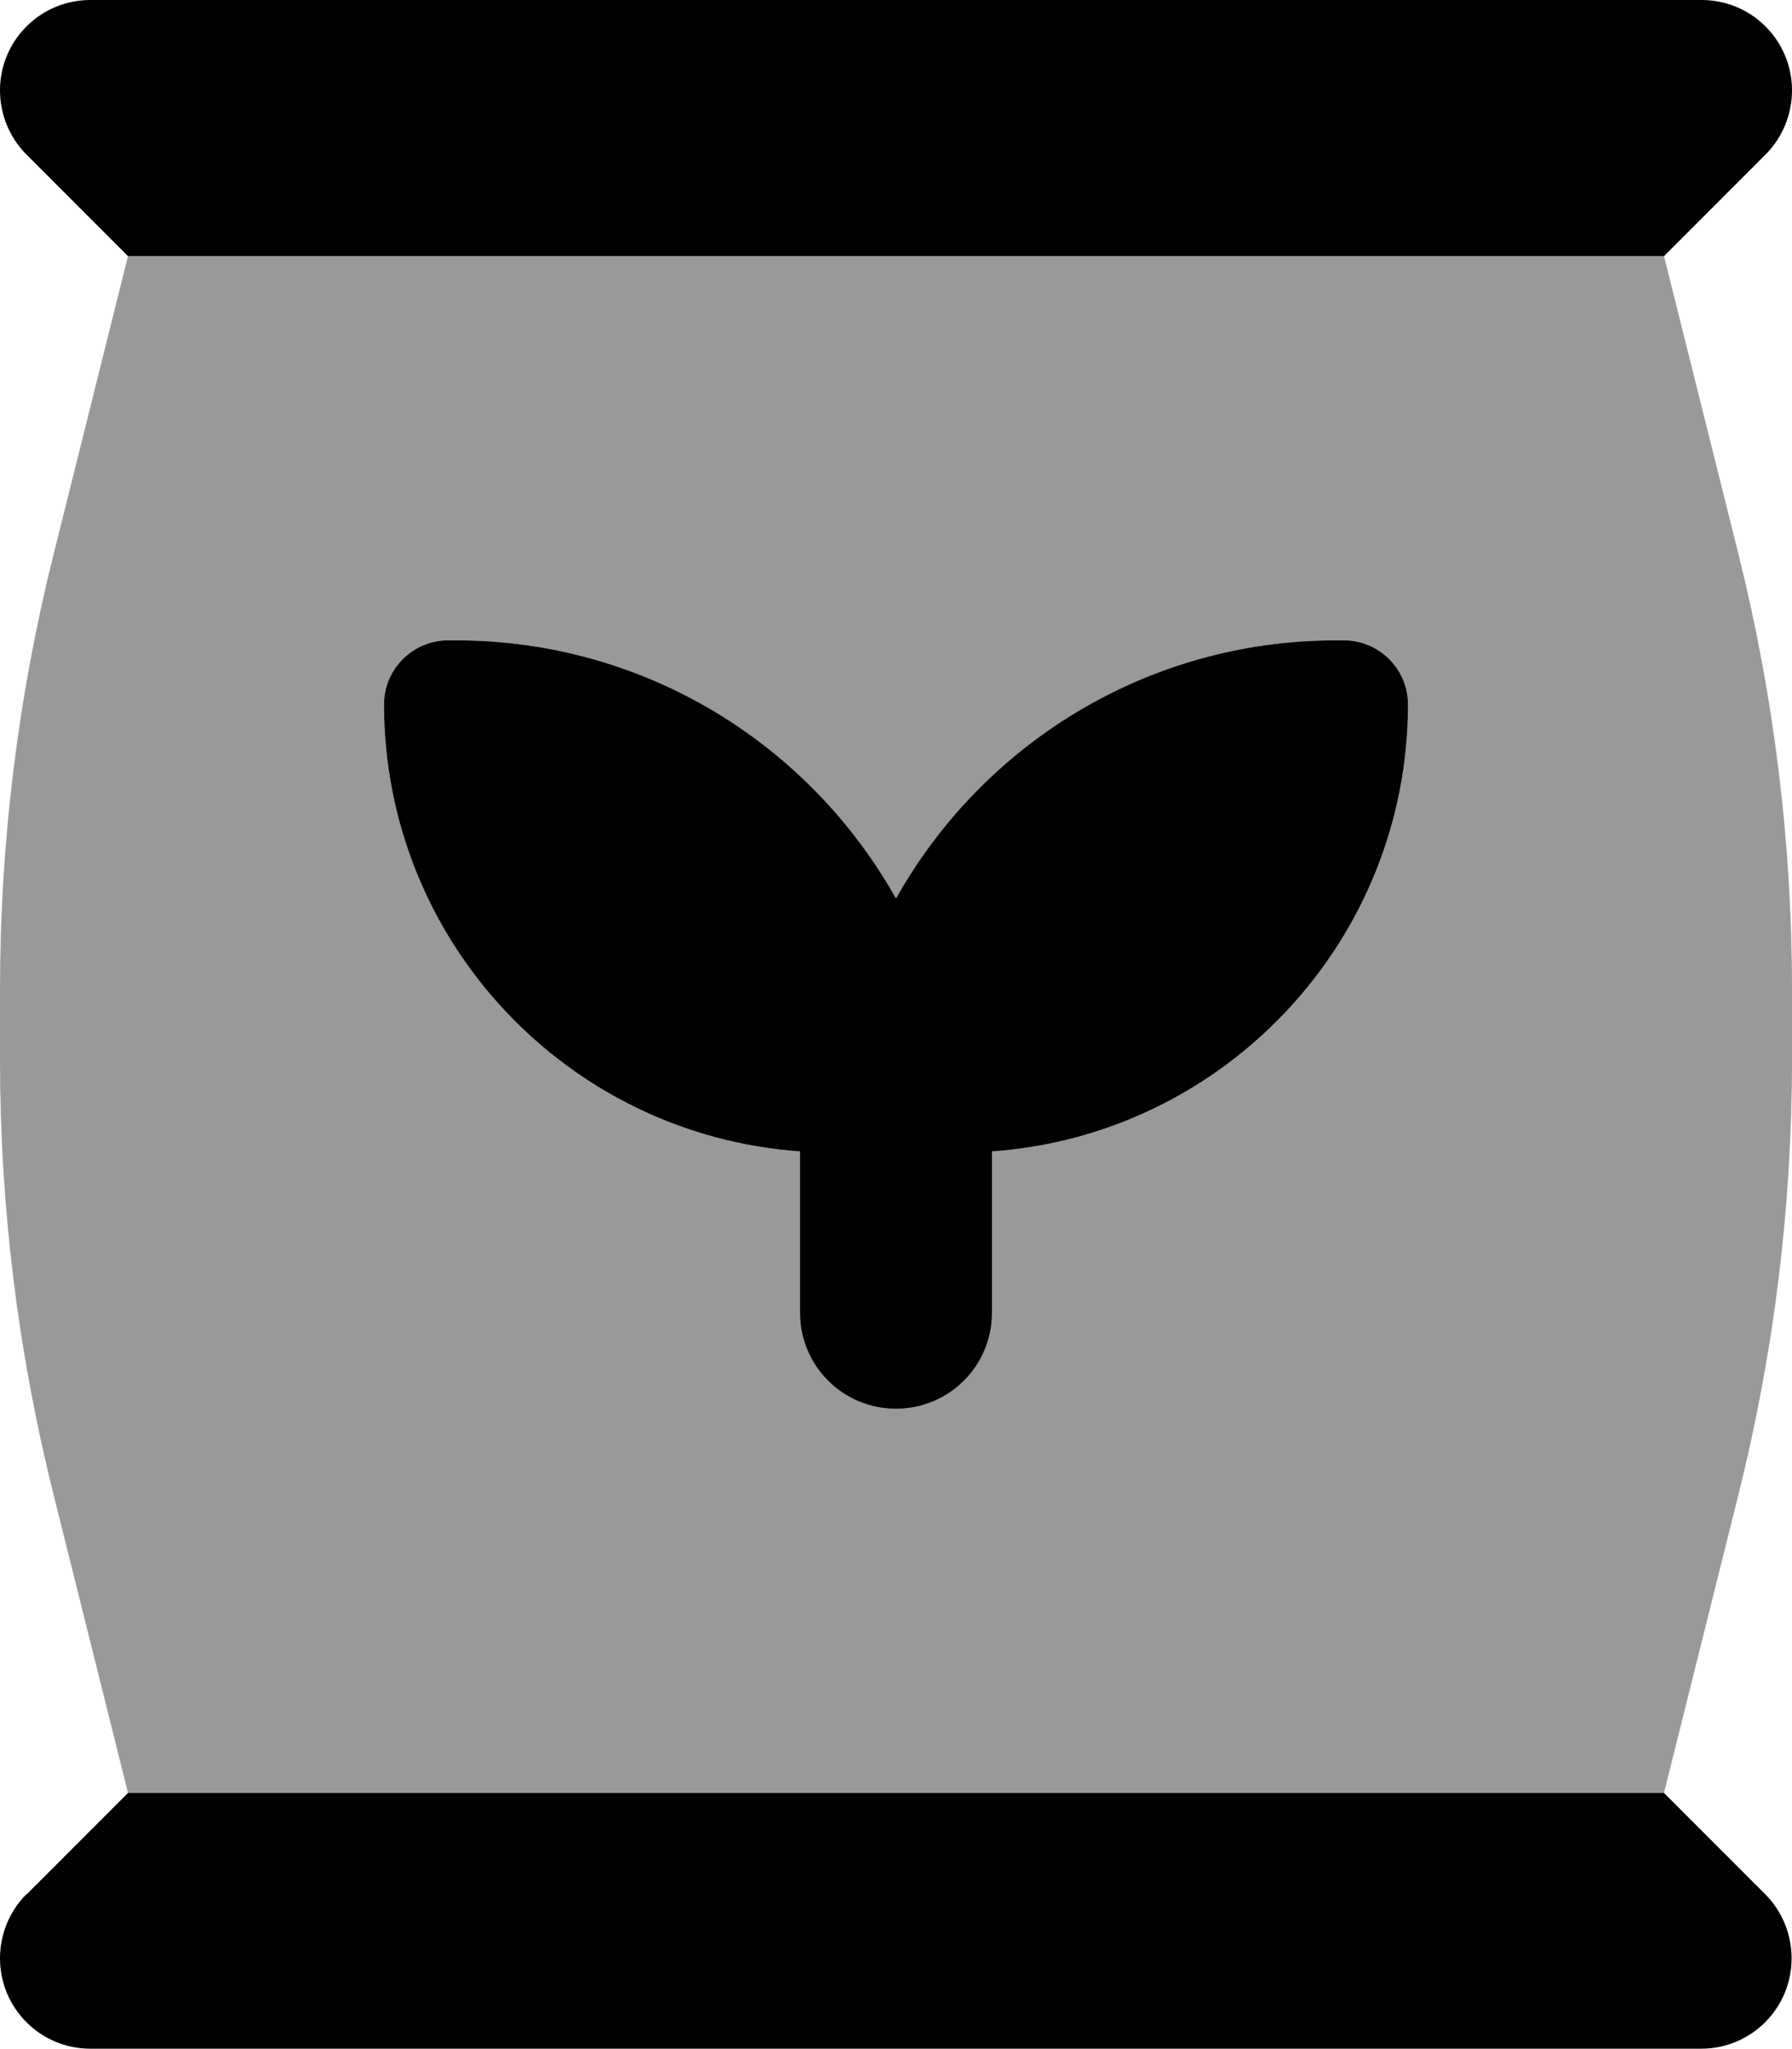 <svg xmlns="http://www.w3.org/2000/svg" viewBox="0 0 448 512"><!--! Font Awesome Pro 7.0.0 by @fontawesome - https://fontawesome.com License - https://fontawesome.com/license (Commercial License) Copyright 2025 Fonticons, Inc. --><path style="fill:currentColor;opacity:.4" d="M0 247.2l0 17.7C0 301.5 4.5 338 13.4 373.5l18.6 74.5 384 0 18.6-74.5c8.9-35.5 13.4-72 13.4-108.7l0-17.7c0-36.6-4.5-73.1-13.4-108.7L416 64 32 64 13.4 138.5C4.5 174 0 210.5 0 247.2zM96 176c0-8.8 7.2-16 16-16l2 0c47.3 0 88.4 26 110 64.5 21.6-38.5 62.7-64.5 110-64.5l2 0c8.8 0 16 7.2 16 16 0 59.2-45.9 107.6-104 111.7l0 40.3c0 13.3-10.7 24-24 24s-24-10.7-24-24l0-40.3C141.9 283.6 96 235.2 96 176z"/><path style="fill:currentColor;opacity:1" d="M6.6 38.6L32 64 416 64 441.4 38.6c4.2-4.2 6.6-10 6.6-16 0-12.5-10.1-22.6-22.6-22.6L22.6 0C10.1 0 0 10.1 0 22.6 0 28.6 2.4 34.4 6.6 38.6zm0 434.7c-4.2 4.2-6.6 10-6.6 16 0 12.5 10.1 22.6 22.6 22.6l402.7 0c12.5 0 22.6-10.1 22.6-22.6 0-6-2.4-11.8-6.6-16L416 448 32 448 6.6 473.4zM112 160c-8.8 0-16 7.2-16 16 0 59.2 45.9 107.6 104 111.7l0 40.3c0 13.3 10.7 24 24 24s24-10.7 24-24l0-40.3c58.1-4.1 104-52.6 104-111.7 0-8.8-7.2-16-16-16l-2 0c-47.3 0-88.4 26-110 64.5-21.6-38.5-62.7-64.5-110-64.5l-2 0z"/></svg>